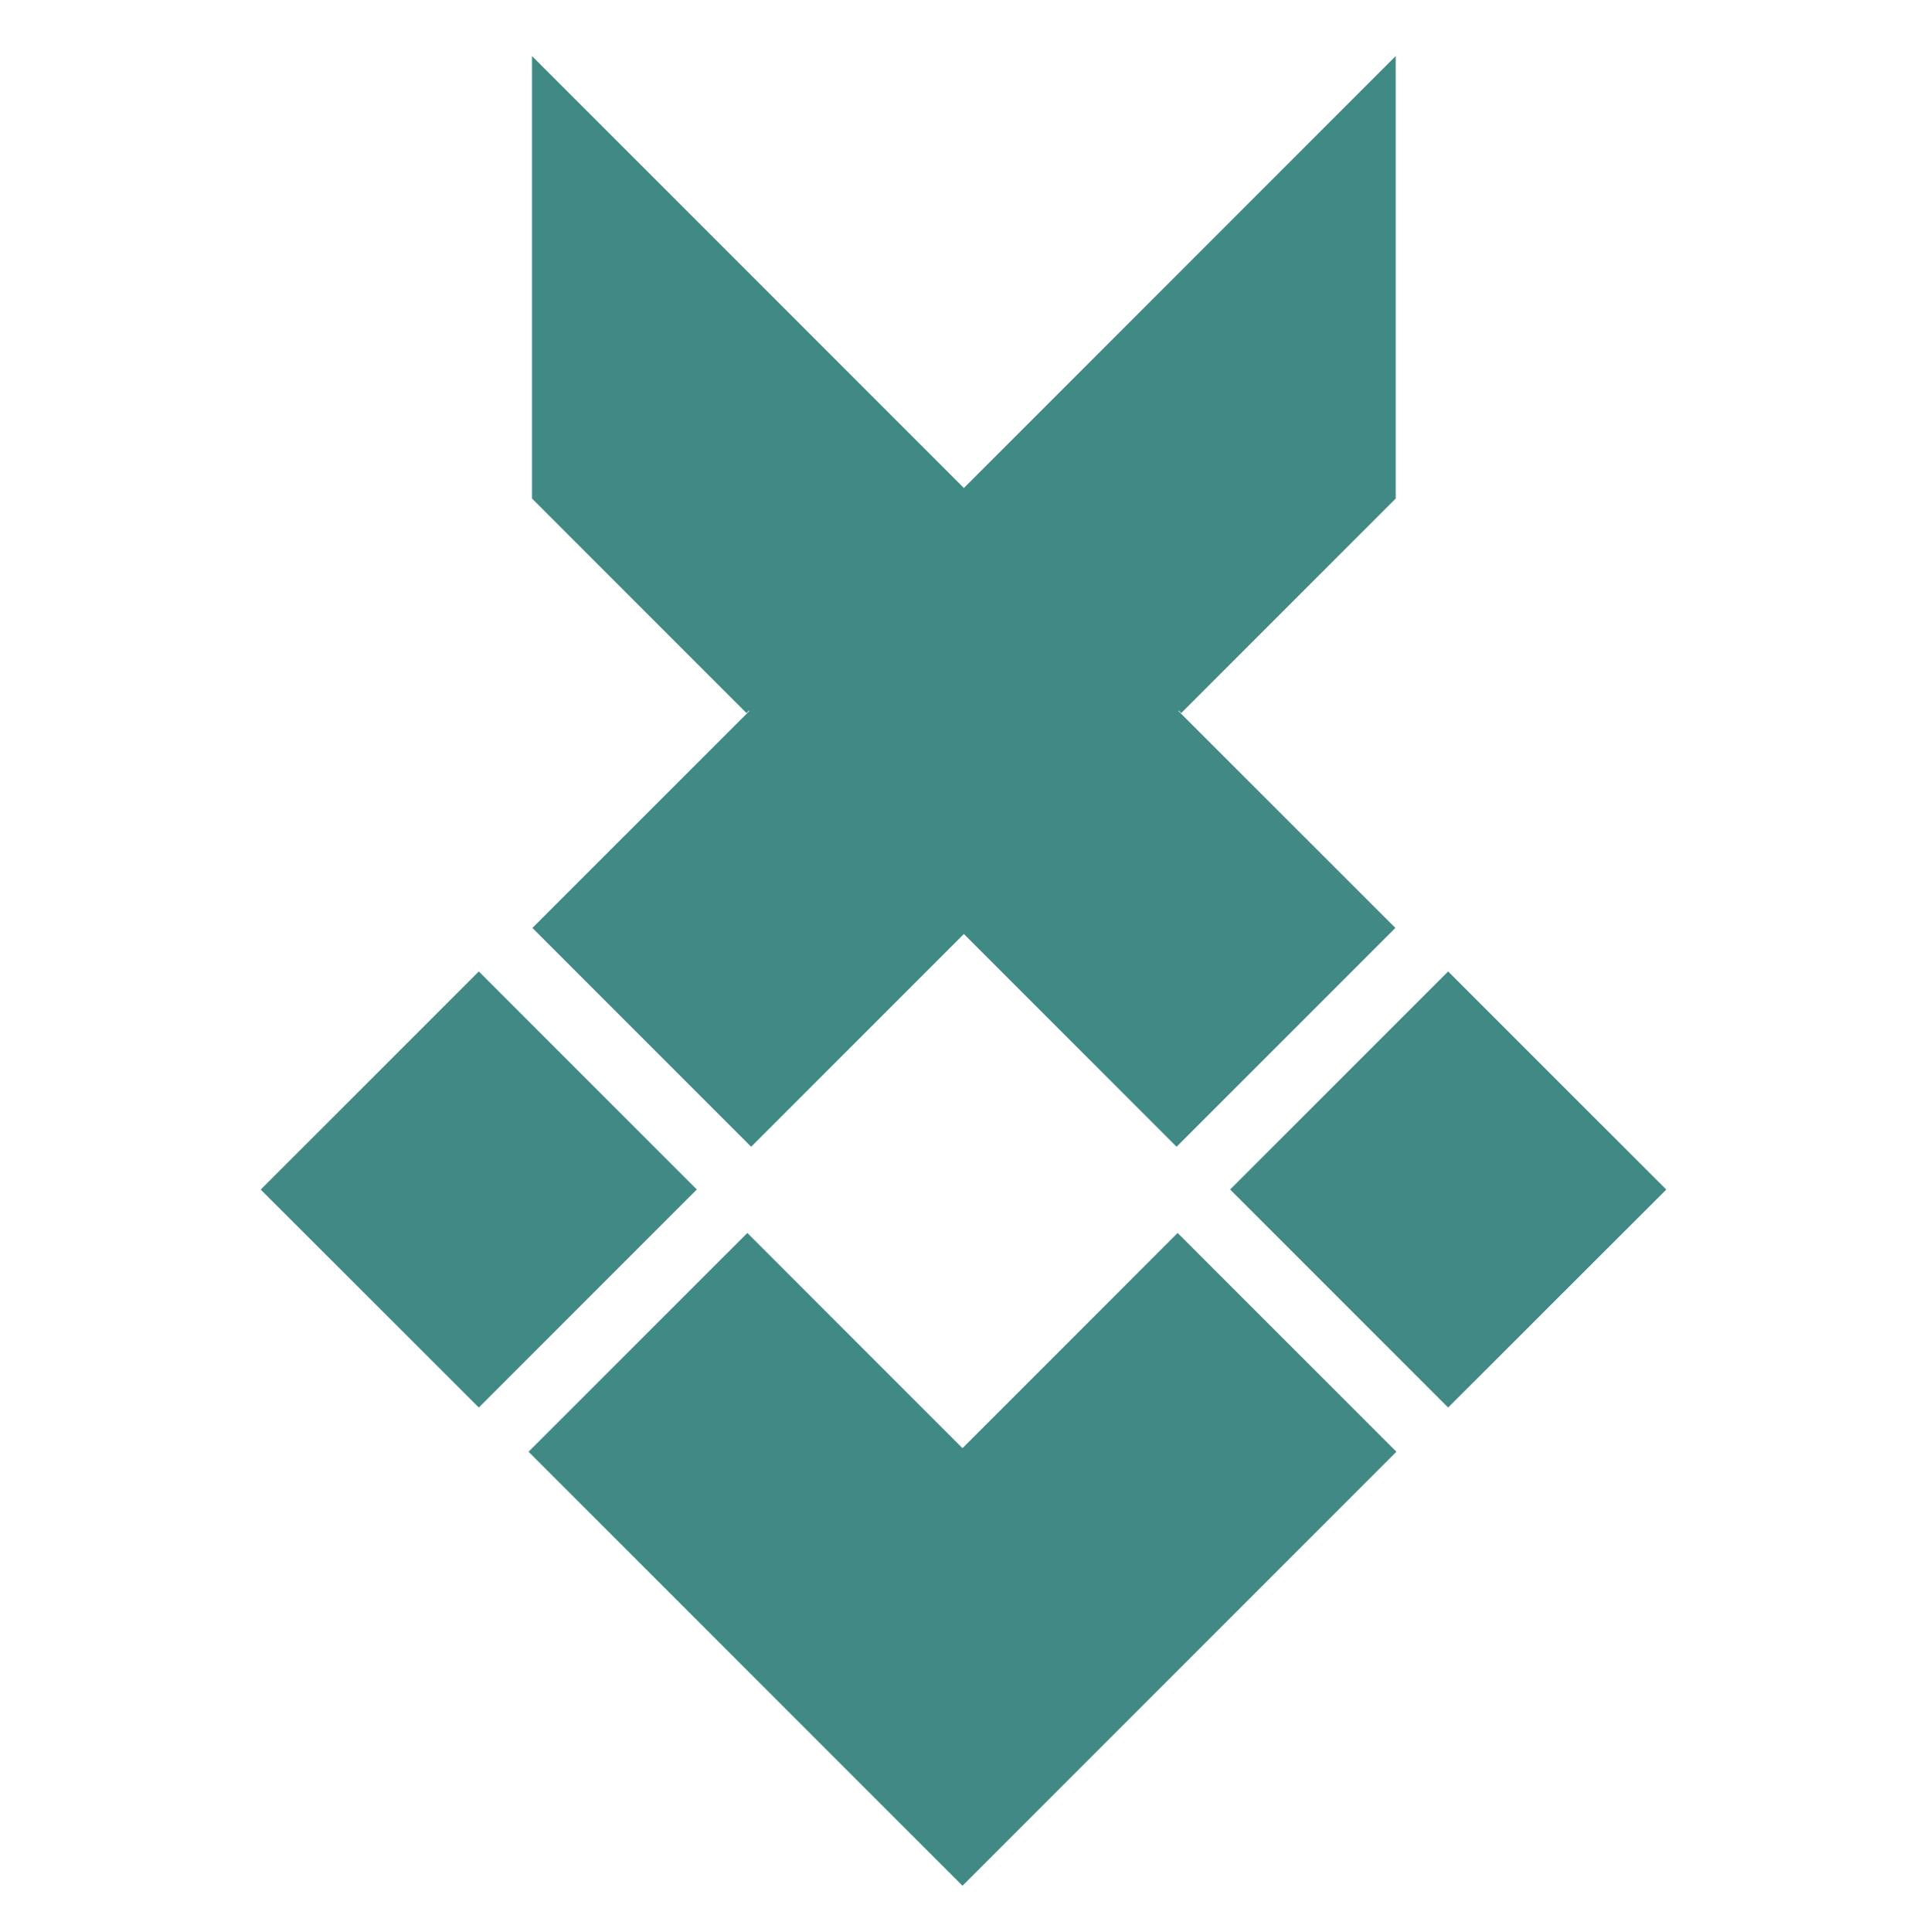 <svg xmlns="http://www.w3.org/2000/svg" id="uuid-c6407124-eabd-429b-bb03-202f2b2ffa22" data-name="Layer 1" viewBox="0 0 400 401"><defs><style>      .uuid-a78b69f9-f60b-434b-8a0c-3f3156dd8c8e {        fill: #408985;      }    </style></defs><polygon class="uuid-a78b69f9-f60b-434b-8a0c-3f3156dd8c8e" points="154.96 147.99 155.47 147.47 155.55 147.55 155.12 147.99 110.52 192.58 122.18 204.24 155.92 237.99 200.08 193.84 244.23 237.99 277.98 204.24 277.98 204.24 289.64 192.58 245.04 147.99 244.6 147.55 244.68 147.47 245.19 147.99 245.99 147.19 289.71 103.47 289.71 102.44 289.71 12.66 289.71 11.64 200.08 101.28 110.44 11.64 110.44 12.66 110.44 102.44 110.44 103.47 154.16 147.19 154.96 147.99"></polygon><polygon class="uuid-a78b69f9-f60b-434b-8a0c-3f3156dd8c8e" points="300.6 201.61 300.51 201.71 297.97 204.24 255.35 246.86 300.6 292.11 345.88 246.88 300.6 201.61"></polygon><polygon class="uuid-a78b69f9-f60b-434b-8a0c-3f3156dd8c8e" points="102.02 204.24 99.57 201.79 99.39 201.61 54.12 246.88 99.39 292.11 144.64 246.86 102.02 204.24"></polygon><polygon class="uuid-a78b69f9-f60b-434b-8a0c-3f3156dd8c8e" points="199.93 300.41 199.79 300.54 199.65 300.41 155.13 255.89 109.72 301.29 199.65 391.22 199.79 391.36 199.93 391.22 289.86 301.29 244.45 255.89 199.93 300.41"></polygon></svg>
